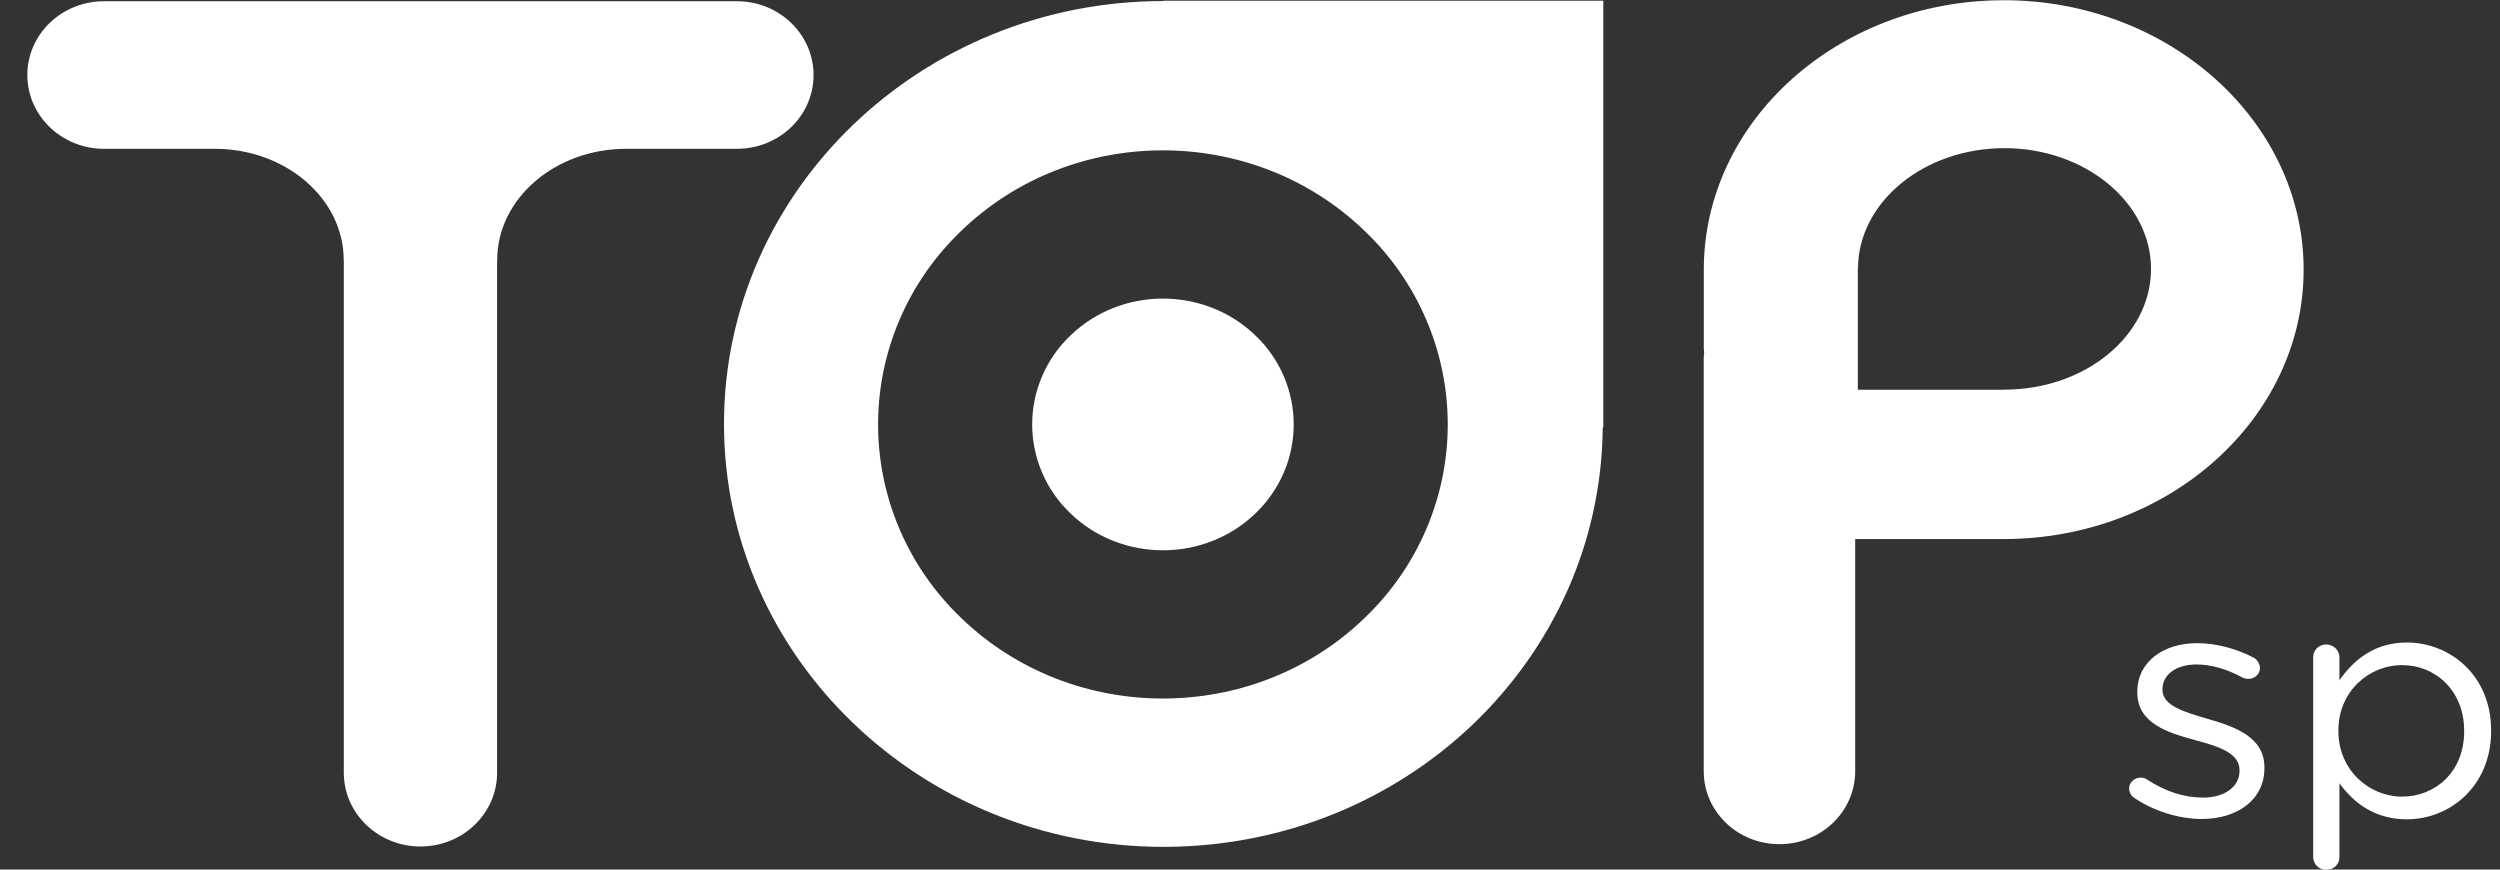 <svg width="69" height="24" viewBox="0 0 69 24" fill="none" xmlns="http://www.w3.org/2000/svg">
<rect x="0" y="0" width="69" height="24" fill="#333333" stroke="none"/>
<g clip-path="url(#clip0_530_16)">
<path d="M55.324 10.754V10.756H51.276V7.394H51.28C51.298 5.569 53.105 4.089 55.324 4.089C57.542 4.089 59.368 5.584 59.368 7.423C59.368 9.261 57.555 10.754 55.324 10.754L55.324 10.754ZM55.302 0.007C50.738 0.007 47.025 3.342 47.025 7.442V9.604C47.025 9.65 47.032 9.693 47.035 9.739C47.033 9.777 47.023 9.813 47.023 9.853V21.288C47.023 22.399 47.958 23.299 49.113 23.299C50.267 23.299 51.203 22.399 51.203 21.288V14.878H55.302C59.866 14.878 63.58 11.542 63.58 7.443C63.58 3.343 59.865 0.006 55.302 0.006V0.007ZM20.339 0.034H2.87C1.702 0.034 0.754 0.947 0.754 2.071C0.754 3.195 1.702 4.107 2.87 4.107H5.936C7.894 4.111 9.486 5.486 9.486 7.175C9.486 7.183 9.489 7.192 9.489 7.2V21.327C9.489 22.451 10.436 23.363 11.605 23.363C12.773 23.363 13.72 22.451 13.72 21.327V7.199C13.72 7.19 13.723 7.182 13.723 7.175C13.723 5.486 15.315 4.111 17.274 4.107H20.339C21.508 4.107 22.454 3.196 22.454 2.071C22.454 0.948 21.508 0.034 20.339 0.034ZM37.656 17.064C34.586 20.018 29.607 20.018 26.537 17.064C25.809 16.371 25.23 15.54 24.834 14.62C24.439 13.701 24.235 12.713 24.235 11.715C24.235 10.716 24.439 9.728 24.834 8.809C25.23 7.89 25.809 7.059 26.537 6.365C29.607 3.411 34.586 3.411 37.656 6.365C38.384 7.059 38.963 7.89 39.358 8.809C39.754 9.728 39.958 10.716 39.958 11.715C39.958 12.713 39.754 13.701 39.358 14.62C38.963 15.539 38.384 16.37 37.656 17.064ZM32.112 0.02V0.029C25.423 0.029 19.982 5.265 19.982 11.701C19.982 18.137 25.424 23.373 32.112 23.373C38.8 23.373 44.182 18.189 44.235 11.798H44.251V0.02H32.112Z" fill="white"/>
<path d="M34.649 14.171C33.24 15.527 30.954 15.527 29.546 14.171C29.211 13.852 28.945 13.47 28.764 13.048C28.582 12.626 28.488 12.173 28.488 11.714C28.488 11.256 28.582 10.802 28.764 10.38C28.945 9.958 29.211 9.576 29.546 9.258C30.954 7.902 33.24 7.902 34.649 9.258C34.983 9.576 35.249 9.958 35.431 10.38C35.613 10.802 35.706 11.256 35.706 11.714C35.706 12.173 35.613 12.626 35.431 13.048C35.249 13.47 34.983 13.852 34.649 14.171Z" fill="white"/>
<path d="M58.895 22.014C58.854 21.985 58.821 21.947 58.798 21.903C58.776 21.859 58.764 21.811 58.764 21.761C58.764 21.598 58.905 21.462 59.083 21.462C59.149 21.462 59.215 21.48 59.262 21.517C59.76 21.842 60.278 22.014 60.805 22.014C61.388 22.014 61.811 21.725 61.811 21.272V21.255C61.811 20.784 61.237 20.602 60.597 20.43C59.835 20.223 58.989 19.968 58.989 19.109V19.09C58.989 18.286 59.685 17.751 60.644 17.751C61.161 17.751 61.726 17.904 62.197 18.149C62.25 18.178 62.294 18.22 62.325 18.271C62.356 18.322 62.373 18.379 62.375 18.439C62.375 18.601 62.233 18.737 62.056 18.737C62 18.737 61.945 18.725 61.895 18.701C61.481 18.475 61.039 18.339 60.625 18.339C60.051 18.339 59.684 18.628 59.684 19.018V19.036C59.684 19.479 60.285 19.651 60.935 19.841C61.688 20.059 62.498 20.338 62.498 21.182V21.2C62.498 22.086 61.736 22.604 60.766 22.604C60.127 22.604 59.422 22.376 58.895 22.014ZM63.844 18.14C63.844 17.941 64.003 17.787 64.201 17.787C64.398 17.787 64.568 17.942 64.568 18.14V18.774C64.963 18.213 65.537 17.733 66.43 17.733C67.597 17.733 68.755 18.619 68.755 20.159V20.177C68.755 21.708 67.607 22.613 66.43 22.613C65.527 22.613 64.945 22.141 64.568 21.616V23.654C64.568 23.853 64.418 24.006 64.21 24.006C64.162 24.007 64.115 23.999 64.07 23.982C64.026 23.965 63.986 23.939 63.952 23.906C63.917 23.873 63.89 23.834 63.872 23.79C63.853 23.747 63.844 23.7 63.844 23.653V18.14ZM68.011 20.186V20.168C68.011 19.064 67.221 18.357 66.298 18.357C65.375 18.357 64.539 19.091 64.539 20.158V20.177C64.539 21.262 65.395 21.987 66.298 21.987C67.201 21.987 68.011 21.317 68.011 20.186Z" fill="white"/>
</g>
<defs>
<clipPath id="clip0_530_16">
<rect width="68" height="24" fill="white" transform="translate(0.754 0.006)"/>
</clipPath>
</defs>
</svg>
















